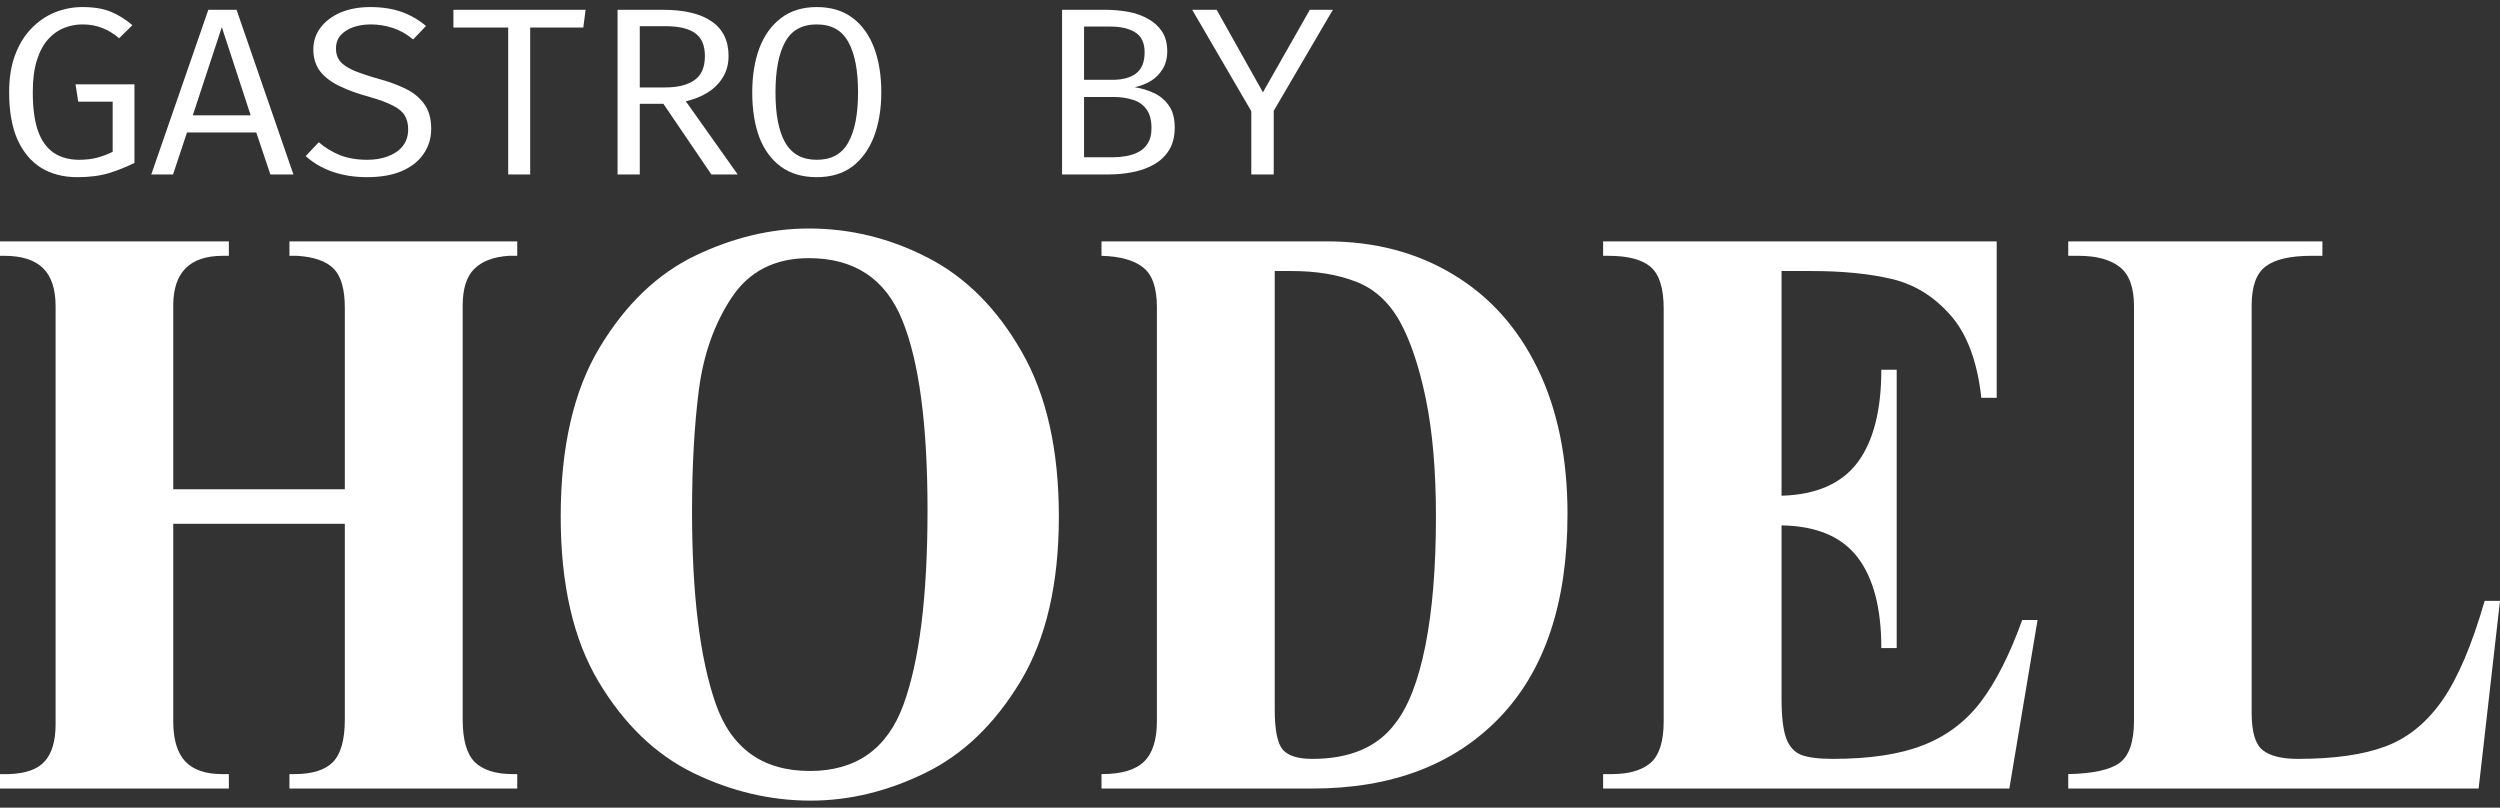<svg xmlns="http://www.w3.org/2000/svg" width="195" height="63" viewBox="0 0 195 63" fill="none"><rect x="0" y="0" width="195" height="63" fill="#333333" stroke="none"/><path d="M17.85 19.953H17.381C14.8 19.953 13.513 21.246 13.513 23.833V38.165H26.896V24.015C26.896 22.555 26.605 21.535 26.023 20.957C25.448 20.371 24.501 20.036 23.174 19.953H22.576V18.827H40.345V19.953H39.681C38.484 20.036 37.581 20.379 36.979 20.987C36.384 21.588 36.089 22.535 36.089 23.833V56.12C36.089 57.713 36.404 58.824 37.043 59.452C37.691 60.072 38.678 60.38 40.005 60.38H40.345V61.506H22.576V60.38H22.964C24.344 60.38 25.343 60.072 25.958 59.452C26.581 58.824 26.896 57.713 26.896 56.12V40.859H13.513V56.257C13.513 57.668 13.82 58.706 14.435 59.376C15.059 60.045 16.021 60.38 17.316 60.38H17.85V61.506H0V60.38H0.664C1.999 60.342 2.945 60.007 3.496 59.376C4.054 58.748 4.337 57.789 4.337 56.5V23.893C4.337 22.555 4.013 21.566 3.366 20.926C2.719 20.28 1.707 19.953 0.34 19.953H0V18.827H17.85V19.953Z" fill="white"></path><path d="M63.09 17.823C66.335 17.823 69.434 18.583 72.379 20.105C75.333 21.626 77.773 24.072 79.694 27.439C81.624 30.797 82.591 35.084 82.591 40.296C82.591 45.553 81.592 49.836 79.597 53.153C77.599 56.469 75.123 58.851 72.169 60.289C69.224 61.726 66.246 62.449 63.236 62.449C60.084 62.449 57.03 61.726 54.076 60.289C51.131 58.851 48.671 56.481 46.697 53.183C44.722 49.889 43.735 45.59 43.735 40.296C43.735 34.871 44.743 30.478 46.761 27.119C48.776 23.764 51.261 21.375 54.206 19.953C57.159 18.534 60.121 17.823 63.09 17.823ZM53.979 39.915C53.979 46.336 54.586 51.312 55.808 54.842C57.026 58.371 59.481 60.136 63.171 60.136C66.764 60.136 69.191 58.428 70.454 55.009C71.716 51.582 72.347 46.511 72.347 39.794C72.347 33.122 71.688 28.177 70.373 24.959C69.066 21.744 66.638 20.135 63.09 20.135C60.436 20.135 58.43 21.162 57.07 23.209C55.719 25.248 54.869 27.648 54.513 30.406C54.157 33.156 53.979 36.324 53.979 39.915Z" fill="white"></path><path d="M122.265 40.098C122.265 47.028 120.488 52.327 116.94 55.998C113.388 59.672 108.529 61.506 102.359 61.506H85.917V60.38C87.471 60.38 88.575 60.056 89.235 59.406C89.902 58.759 90.238 57.71 90.238 56.257V23.954C90.238 22.456 89.882 21.425 89.17 20.866C88.466 20.299 87.382 19.994 85.917 19.953V18.827H103.492C107.214 18.827 110.491 19.686 113.331 21.398C116.18 23.102 118.381 25.552 119.934 28.747C121.488 31.935 122.265 35.716 122.265 40.098ZM102.359 59.193C105.292 59.193 107.445 58.276 108.816 56.439C109.84 55.142 110.629 53.118 111.179 50.368C111.729 47.61 112.004 44.252 112.004 40.296C112.004 36.705 111.737 33.639 111.211 31.09C110.681 28.546 109.998 26.522 109.156 25.019C108.303 23.521 107.166 22.501 105.742 21.961C104.325 21.413 102.667 21.14 100.757 21.14H99.43V55.374C99.43 56.956 99.641 57.991 100.061 58.478C100.482 58.957 101.247 59.193 102.359 59.193Z" fill="white"></path><path d="M155.742 31.029H154.545C154.229 28.192 153.428 26.039 152.133 24.578C150.847 23.117 149.326 22.182 147.57 21.763C145.822 21.349 143.726 21.14 141.291 21.14H138.96V38.667C141.667 38.588 143.641 37.724 144.883 36.081C146.121 34.43 146.744 32.015 146.744 28.838H147.942V50.551H146.744C146.744 47.428 146.121 45.066 144.883 43.46C143.641 41.848 141.667 41.022 138.96 40.98V54.492C138.96 55.872 139.078 56.895 139.316 57.565C139.563 58.234 139.964 58.676 140.514 58.889C141.072 59.094 141.889 59.193 142.957 59.193C145.838 59.193 148.185 58.839 149.997 58.128C151.818 57.42 153.319 56.294 154.496 54.75C155.669 53.21 156.75 51.08 157.733 48.36H158.93L156.729 61.506H125.043V60.38H125.722C127.049 60.38 128.053 60.091 128.732 59.513C129.42 58.927 129.768 57.839 129.768 56.257V24.076C129.768 22.494 129.432 21.413 128.765 20.835C128.105 20.249 127.001 19.953 125.447 19.953H125.043V18.827H155.742V31.029Z" fill="white"></path><path d="M181.147 19.953H180.289C178.647 19.953 177.461 20.227 176.729 20.774C175.993 21.314 175.629 22.334 175.629 23.833V55.617C175.629 57.078 175.912 58.044 176.486 58.508C177.069 58.965 177.979 59.193 179.221 59.193C182.057 59.193 184.339 58.87 186.067 58.219C187.802 57.573 189.279 56.374 190.501 54.629C191.719 52.875 192.819 50.288 193.802 46.869H195L193.333 61.506H161.323V60.38C163.232 60.342 164.563 60.053 165.32 59.513C166.073 58.965 166.453 57.854 166.453 56.18V23.893C166.453 22.433 166.085 21.413 165.352 20.835C164.616 20.249 163.54 19.953 162.116 19.953H161.323V18.827H181.147V19.953Z" fill="white"></path><path d="M6.021 13.819C4.941 13.819 4.002 13.575 3.205 13.088C2.416 12.594 1.801 11.856 1.36 10.882C0.927 9.901 0.713 8.668 0.713 7.185C0.713 6.082 0.867 5.112 1.182 4.279C1.494 3.449 1.919 2.757 2.461 2.209C2.999 1.654 3.61 1.236 4.289 0.962C4.977 0.688 5.689 0.551 6.426 0.551C7.32 0.551 8.06 0.673 8.643 0.916C9.233 1.159 9.796 1.509 10.326 1.966L9.29 2.985C8.869 2.62 8.424 2.354 7.963 2.179C7.51 1.996 6.996 1.905 6.426 1.905C5.94 1.905 5.463 1.996 5.001 2.179C4.536 2.361 4.119 2.658 3.755 3.061C3.387 3.468 3.096 4.012 2.881 4.689C2.663 5.359 2.558 6.192 2.558 7.185C2.558 8.425 2.691 9.433 2.962 10.213C3.242 10.985 3.65 11.552 4.192 11.917C4.73 12.282 5.394 12.464 6.183 12.464C6.656 12.464 7.105 12.415 7.526 12.312C7.955 12.202 8.376 12.046 8.788 11.841V7.93H6.102L5.892 6.576H10.488V12.708C9.873 13.012 9.213 13.278 8.513 13.499C7.821 13.712 6.992 13.819 6.021 13.819Z" fill="white"></path><path d="M19.989 10.334H14.584L13.499 13.606H11.8L16.25 0.764H18.451L22.886 13.606H21.089L19.989 10.334ZM15.037 8.995H19.552L17.302 2.118L15.037 8.995Z" fill="white"></path><path d="M33.633 10.045C33.633 10.787 33.431 11.441 33.035 12.008C32.646 12.579 32.08 13.024 31.335 13.347C30.599 13.659 29.701 13.819 28.633 13.819C27.638 13.819 26.739 13.674 25.93 13.393C25.121 13.111 24.425 12.704 23.843 12.175L24.862 11.095C25.348 11.514 25.898 11.848 26.513 12.099C27.128 12.343 27.844 12.464 28.665 12.464C29.224 12.464 29.741 12.381 30.219 12.206C30.704 12.035 31.093 11.776 31.384 11.43C31.683 11.076 31.837 10.623 31.837 10.076C31.837 9.661 31.748 9.311 31.578 9.026C31.416 8.733 31.113 8.474 30.672 8.25C30.239 8.018 29.628 7.79 28.843 7.565C27.945 7.322 27.168 7.044 26.513 6.728C25.853 6.416 25.34 6.028 24.976 5.572C24.619 5.108 24.441 4.533 24.441 3.853C24.441 3.214 24.628 2.647 25.008 2.148C25.384 1.654 25.902 1.262 26.561 0.977C27.229 0.695 28.002 0.551 28.876 0.551C29.814 0.551 30.631 0.68 31.335 0.931C32.035 1.186 32.666 1.551 33.229 2.027L32.225 3.077C31.728 2.662 31.198 2.361 30.64 2.179C30.077 1.996 29.507 1.905 28.924 1.905C28.427 1.905 27.973 1.977 27.565 2.118C27.152 2.263 26.824 2.468 26.578 2.742C26.327 3.016 26.205 3.373 26.205 3.807C26.205 4.172 26.306 4.492 26.513 4.766C26.727 5.032 27.083 5.275 27.581 5.496C28.087 5.709 28.77 5.937 29.636 6.181C30.348 6.375 31.004 6.618 31.611 6.911C32.213 7.196 32.699 7.588 33.067 8.082C33.443 8.581 33.633 9.235 33.633 10.045Z" fill="white"></path><path d="M41.355 2.148V13.606H39.639V2.148H35.367V0.764H45.676L45.498 2.148H41.355Z" fill="white"></path><path d="M56.828 4.37C56.828 5.009 56.674 5.568 56.375 6.044C56.084 6.523 55.683 6.918 55.177 7.23C54.68 7.535 54.117 7.759 53.494 7.9L57.54 13.606H55.485L51.746 8.098H49.902V13.606H48.17V0.764H51.682C53.373 0.764 54.651 1.068 55.517 1.677C56.391 2.278 56.828 3.175 56.828 4.37ZM54.983 4.37C54.983 3.541 54.728 2.947 54.223 2.59C53.725 2.225 52.948 2.042 51.892 2.042H49.902V6.82H51.892C52.863 6.82 53.616 6.633 54.158 6.257C54.708 5.884 54.983 5.252 54.983 4.37Z" fill="white"></path><path d="M68.741 7.2C68.741 8.489 68.551 9.634 68.175 10.639C67.794 11.635 67.236 12.415 66.492 12.982C65.747 13.541 64.817 13.819 63.708 13.819C62.595 13.819 61.661 13.545 60.908 12.997C60.164 12.449 59.602 11.685 59.225 10.7C58.857 9.707 58.675 8.547 58.675 7.215C58.675 5.918 58.857 4.773 59.225 3.776C59.602 2.772 60.164 1.989 60.908 1.418C61.661 0.84 62.595 0.551 63.708 0.551C64.817 0.551 65.747 0.832 66.492 1.388C67.236 1.947 67.794 2.723 68.175 3.716C68.551 4.712 68.741 5.872 68.741 7.2ZM66.928 7.2C66.928 5.488 66.674 4.18 66.168 3.274C65.67 2.361 64.849 1.905 63.708 1.905C62.551 1.905 61.726 2.369 61.232 3.29C60.734 4.203 60.488 5.511 60.488 7.215C60.488 8.931 60.738 10.235 61.248 11.126C61.766 12.019 62.583 12.464 63.708 12.464C64.849 12.464 65.67 12.016 66.168 11.11C66.674 10.209 66.928 8.904 66.928 7.2Z" fill="white"></path><path d="M89.816 10C89.816 9.353 89.678 8.855 89.411 8.508C89.152 8.155 88.796 7.911 88.343 7.778C87.898 7.637 87.412 7.565 86.886 7.565H84.556V12.267H86.822C87.153 12.267 87.493 12.236 87.841 12.175C88.197 12.114 88.525 12.004 88.828 11.841C89.128 11.681 89.367 11.453 89.54 11.156C89.722 10.863 89.816 10.479 89.816 10ZM89.281 4.081C89.281 3.35 89.039 2.833 88.553 2.529C88.076 2.225 87.424 2.072 86.595 2.072H84.556V6.226H86.757C87.566 6.226 88.185 6.059 88.618 5.724C89.059 5.382 89.281 4.834 89.281 4.081ZM91.628 9.939C91.628 10.639 91.483 11.228 91.191 11.704C90.9 12.172 90.503 12.548 90.01 12.83C89.524 13.104 88.974 13.301 88.359 13.423C87.752 13.545 87.137 13.606 86.514 13.606H82.841V0.764H86.207C86.81 0.764 87.396 0.817 87.971 0.916C88.541 1.019 89.055 1.197 89.508 1.449C89.969 1.692 90.341 2.023 90.625 2.438C90.904 2.856 91.046 3.377 91.046 4.005C91.046 4.552 90.92 5.02 90.673 5.405C90.435 5.793 90.123 6.101 89.735 6.333C89.346 6.557 88.934 6.713 88.505 6.804C89.01 6.877 89.5 7.025 89.977 7.246C90.463 7.459 90.855 7.786 91.159 8.219C91.47 8.645 91.628 9.22 91.628 9.939Z" fill="white"></path><path d="M99.35 8.645V13.606H97.602V8.676L92.99 0.764H94.899L98.508 7.2L102.165 0.764H103.962L99.35 8.645Z" fill="white"></path></svg>